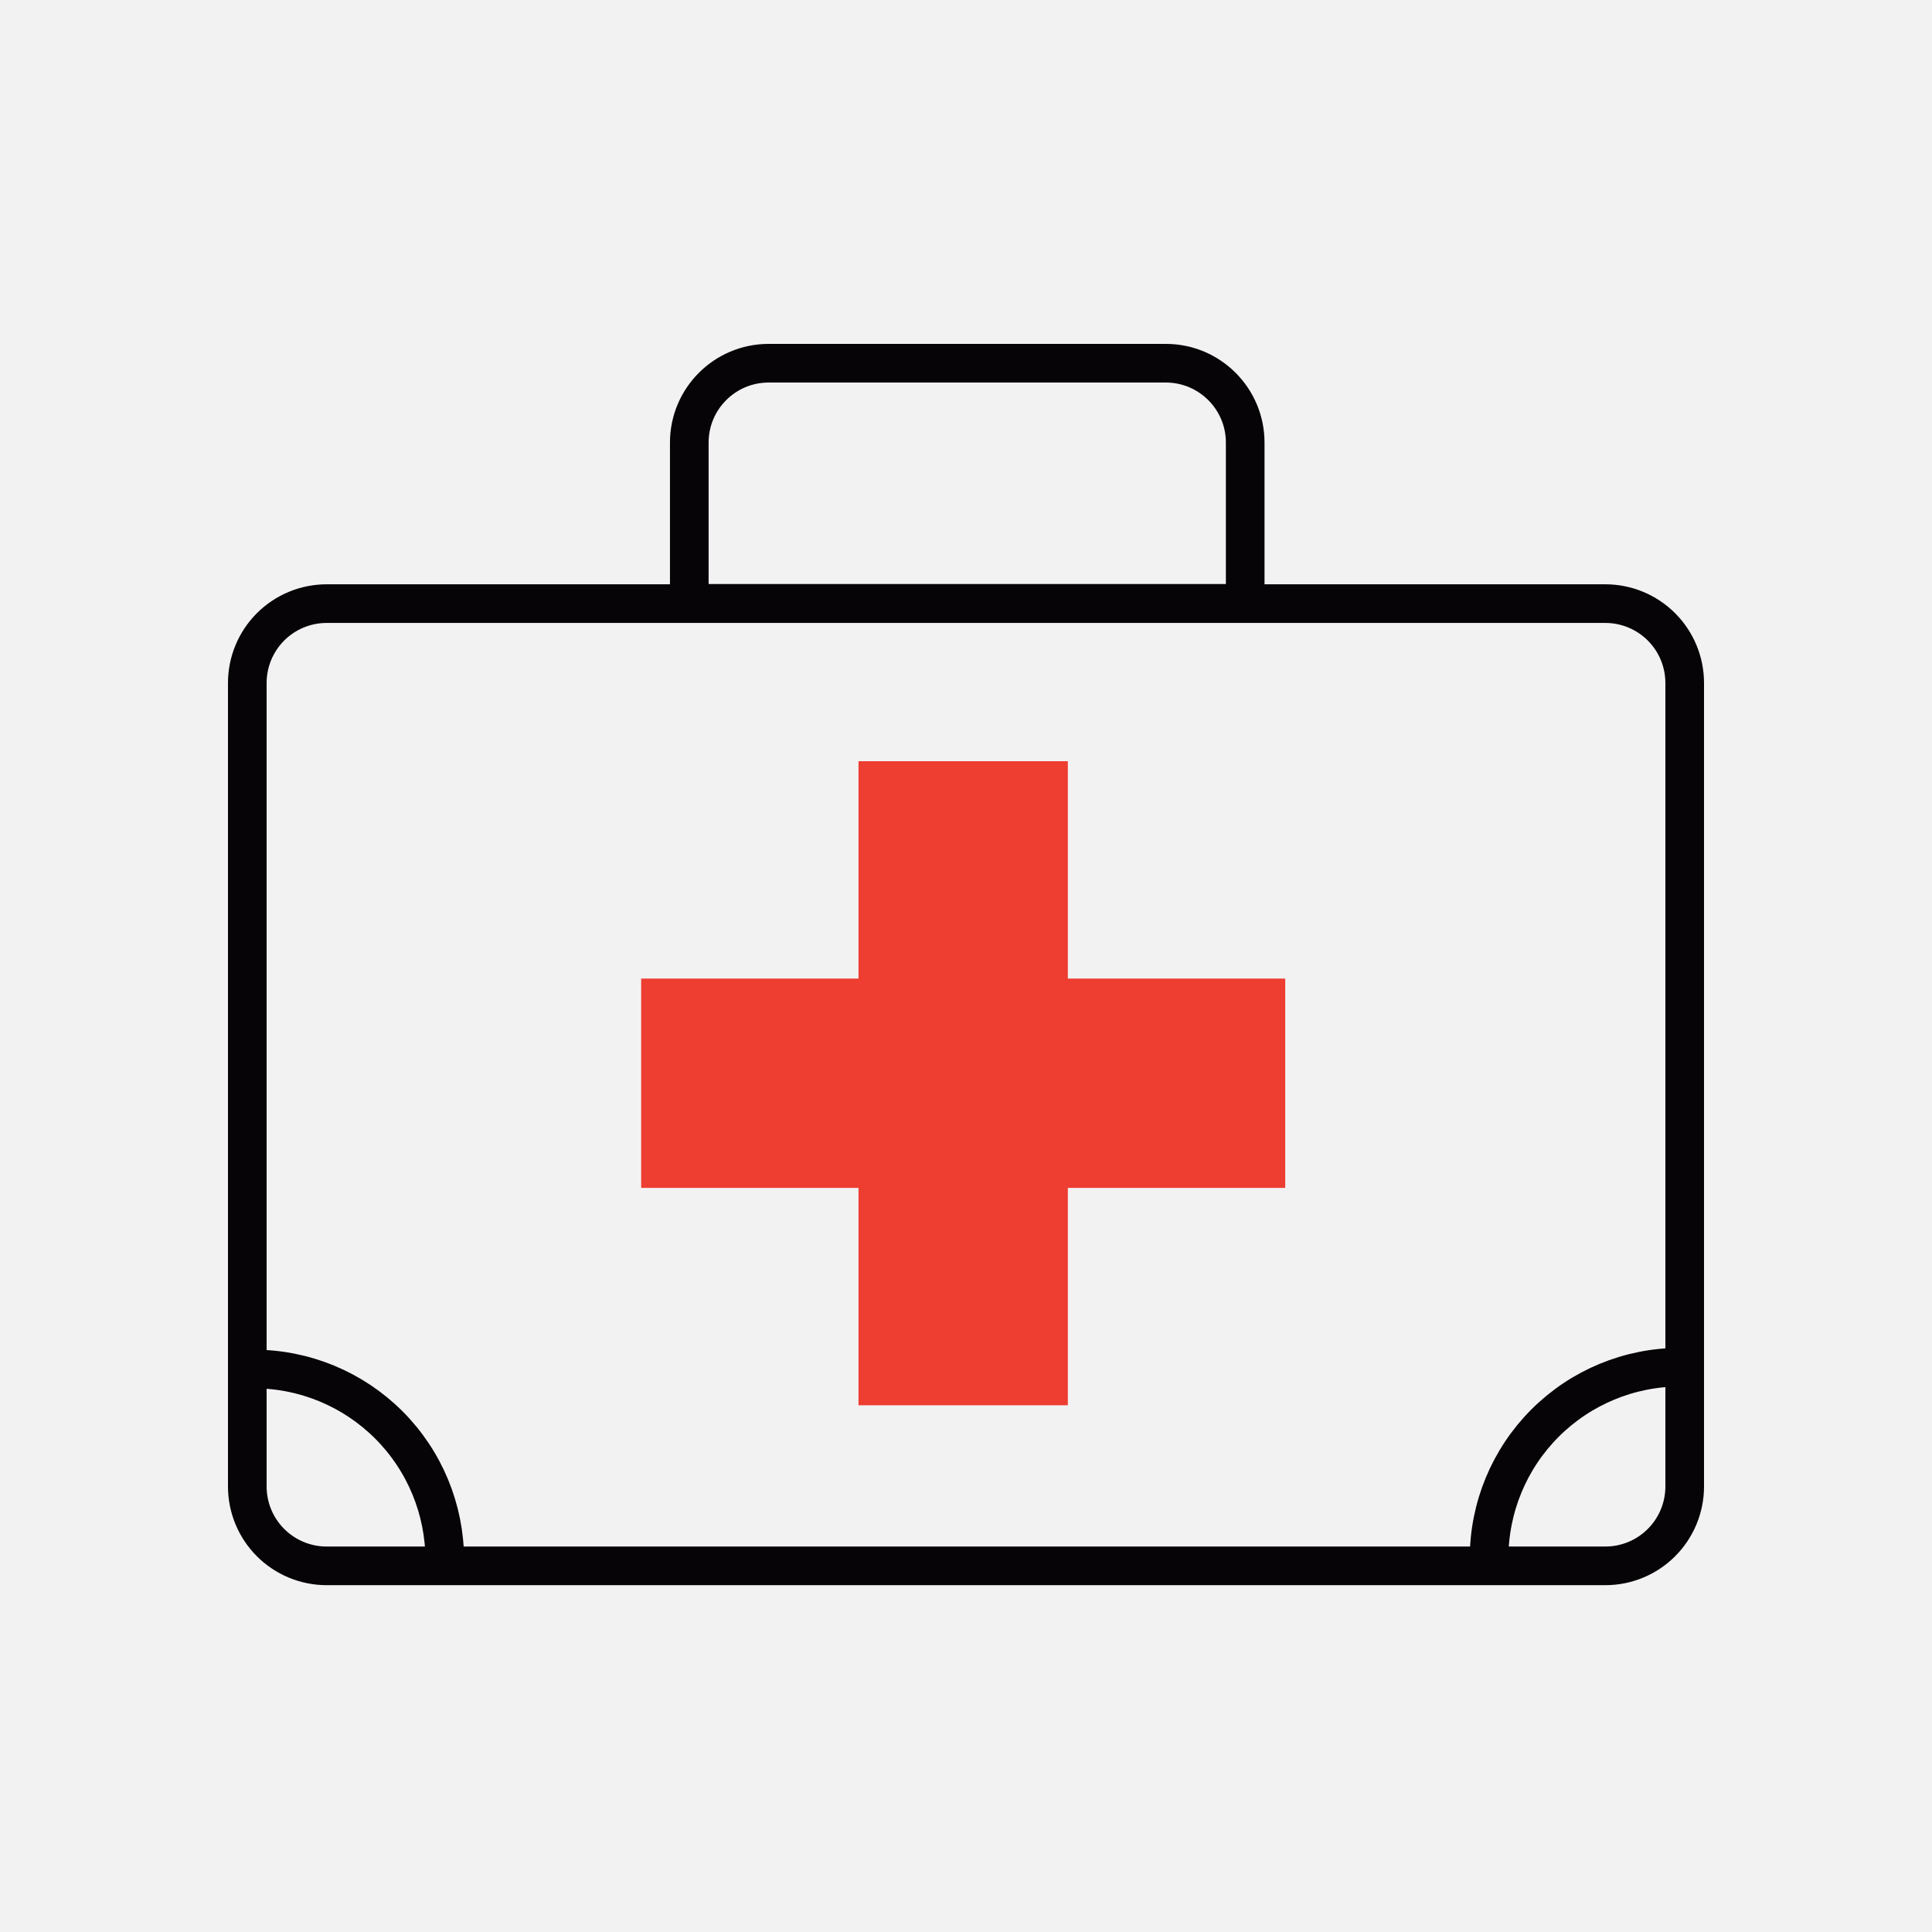 <svg width="250" height="250" viewBox="0 0 250 250" fill="none" xmlns="http://www.w3.org/2000/svg">
<rect x="0" y="0" width="250" height="250" fill="#333333" stroke="none"/>
<g clip-path="url(#clip0_795_7477)">
<rect width="250" height="250" fill="#F2F2F2"/>
<path fill-rule="evenodd" clip-rule="evenodd" d="M207.728 78.108C210.453 78.108 213.065 79.19 214.991 81.116C216.918 83.043 218 85.655 218 88.38C218 111.799 218 168.931 218 192.35C218 195.074 216.918 197.686 214.991 199.612C213.065 201.539 210.453 202.621 207.728 202.621C175.215 202.621 74.785 202.621 42.271 202.621C39.547 202.621 36.935 201.539 35.008 199.612C33.082 197.686 32 195.074 32 192.35C32 168.931 32 111.799 32 88.38C32 85.655 33.082 83.043 35.008 81.116C36.935 79.19 39.547 78.108 42.271 78.108C74.785 78.108 175.215 78.108 207.728 78.108Z" stroke="#060406" stroke-width="5" stroke-miterlimit="1.5" stroke-linecap="round" stroke-linejoin="round"/>
<path d="M32.373 177.147H32.839C39.393 177.147 45.679 179.75 50.313 184.384C54.947 189.019 57.551 195.304 57.551 201.858" stroke="#060406" stroke-width="5" stroke-miterlimit="1.5" stroke-linecap="round" stroke-linejoin="round"/>
<path d="M192.688 202.091V201.625C192.688 195.071 195.292 188.786 199.926 184.151C204.56 179.517 210.846 176.913 217.4 176.913" stroke="#060406" stroke-width="5" stroke-miterlimit="1.5" stroke-linecap="round" stroke-linejoin="round"/>
<path fill-rule="evenodd" clip-rule="evenodd" d="M150.857 47C156.53 47 161.128 51.599 161.128 57.271V78.075H89.194V57.271C89.194 51.599 93.792 47 99.465 47H150.857Z" stroke="#060406" stroke-width="5" stroke-miterlimit="1.5" stroke-linecap="round" stroke-linejoin="round"/>
<path d="M124.634 98.499V181.841" stroke="#EE3D31" stroke-width="27.089" stroke-miterlimit="1.5" stroke-linejoin="round"/>
<path d="M166.307 140.17H82.966" stroke="#EE3D31" stroke-width="27.089" stroke-miterlimit="1.5" stroke-linejoin="round"/>
</g>
<defs>
<clipPath id="clip0_795_7477">
<rect width="250" height="250" fill="white"/>
</clipPath>
</defs>
</svg>
